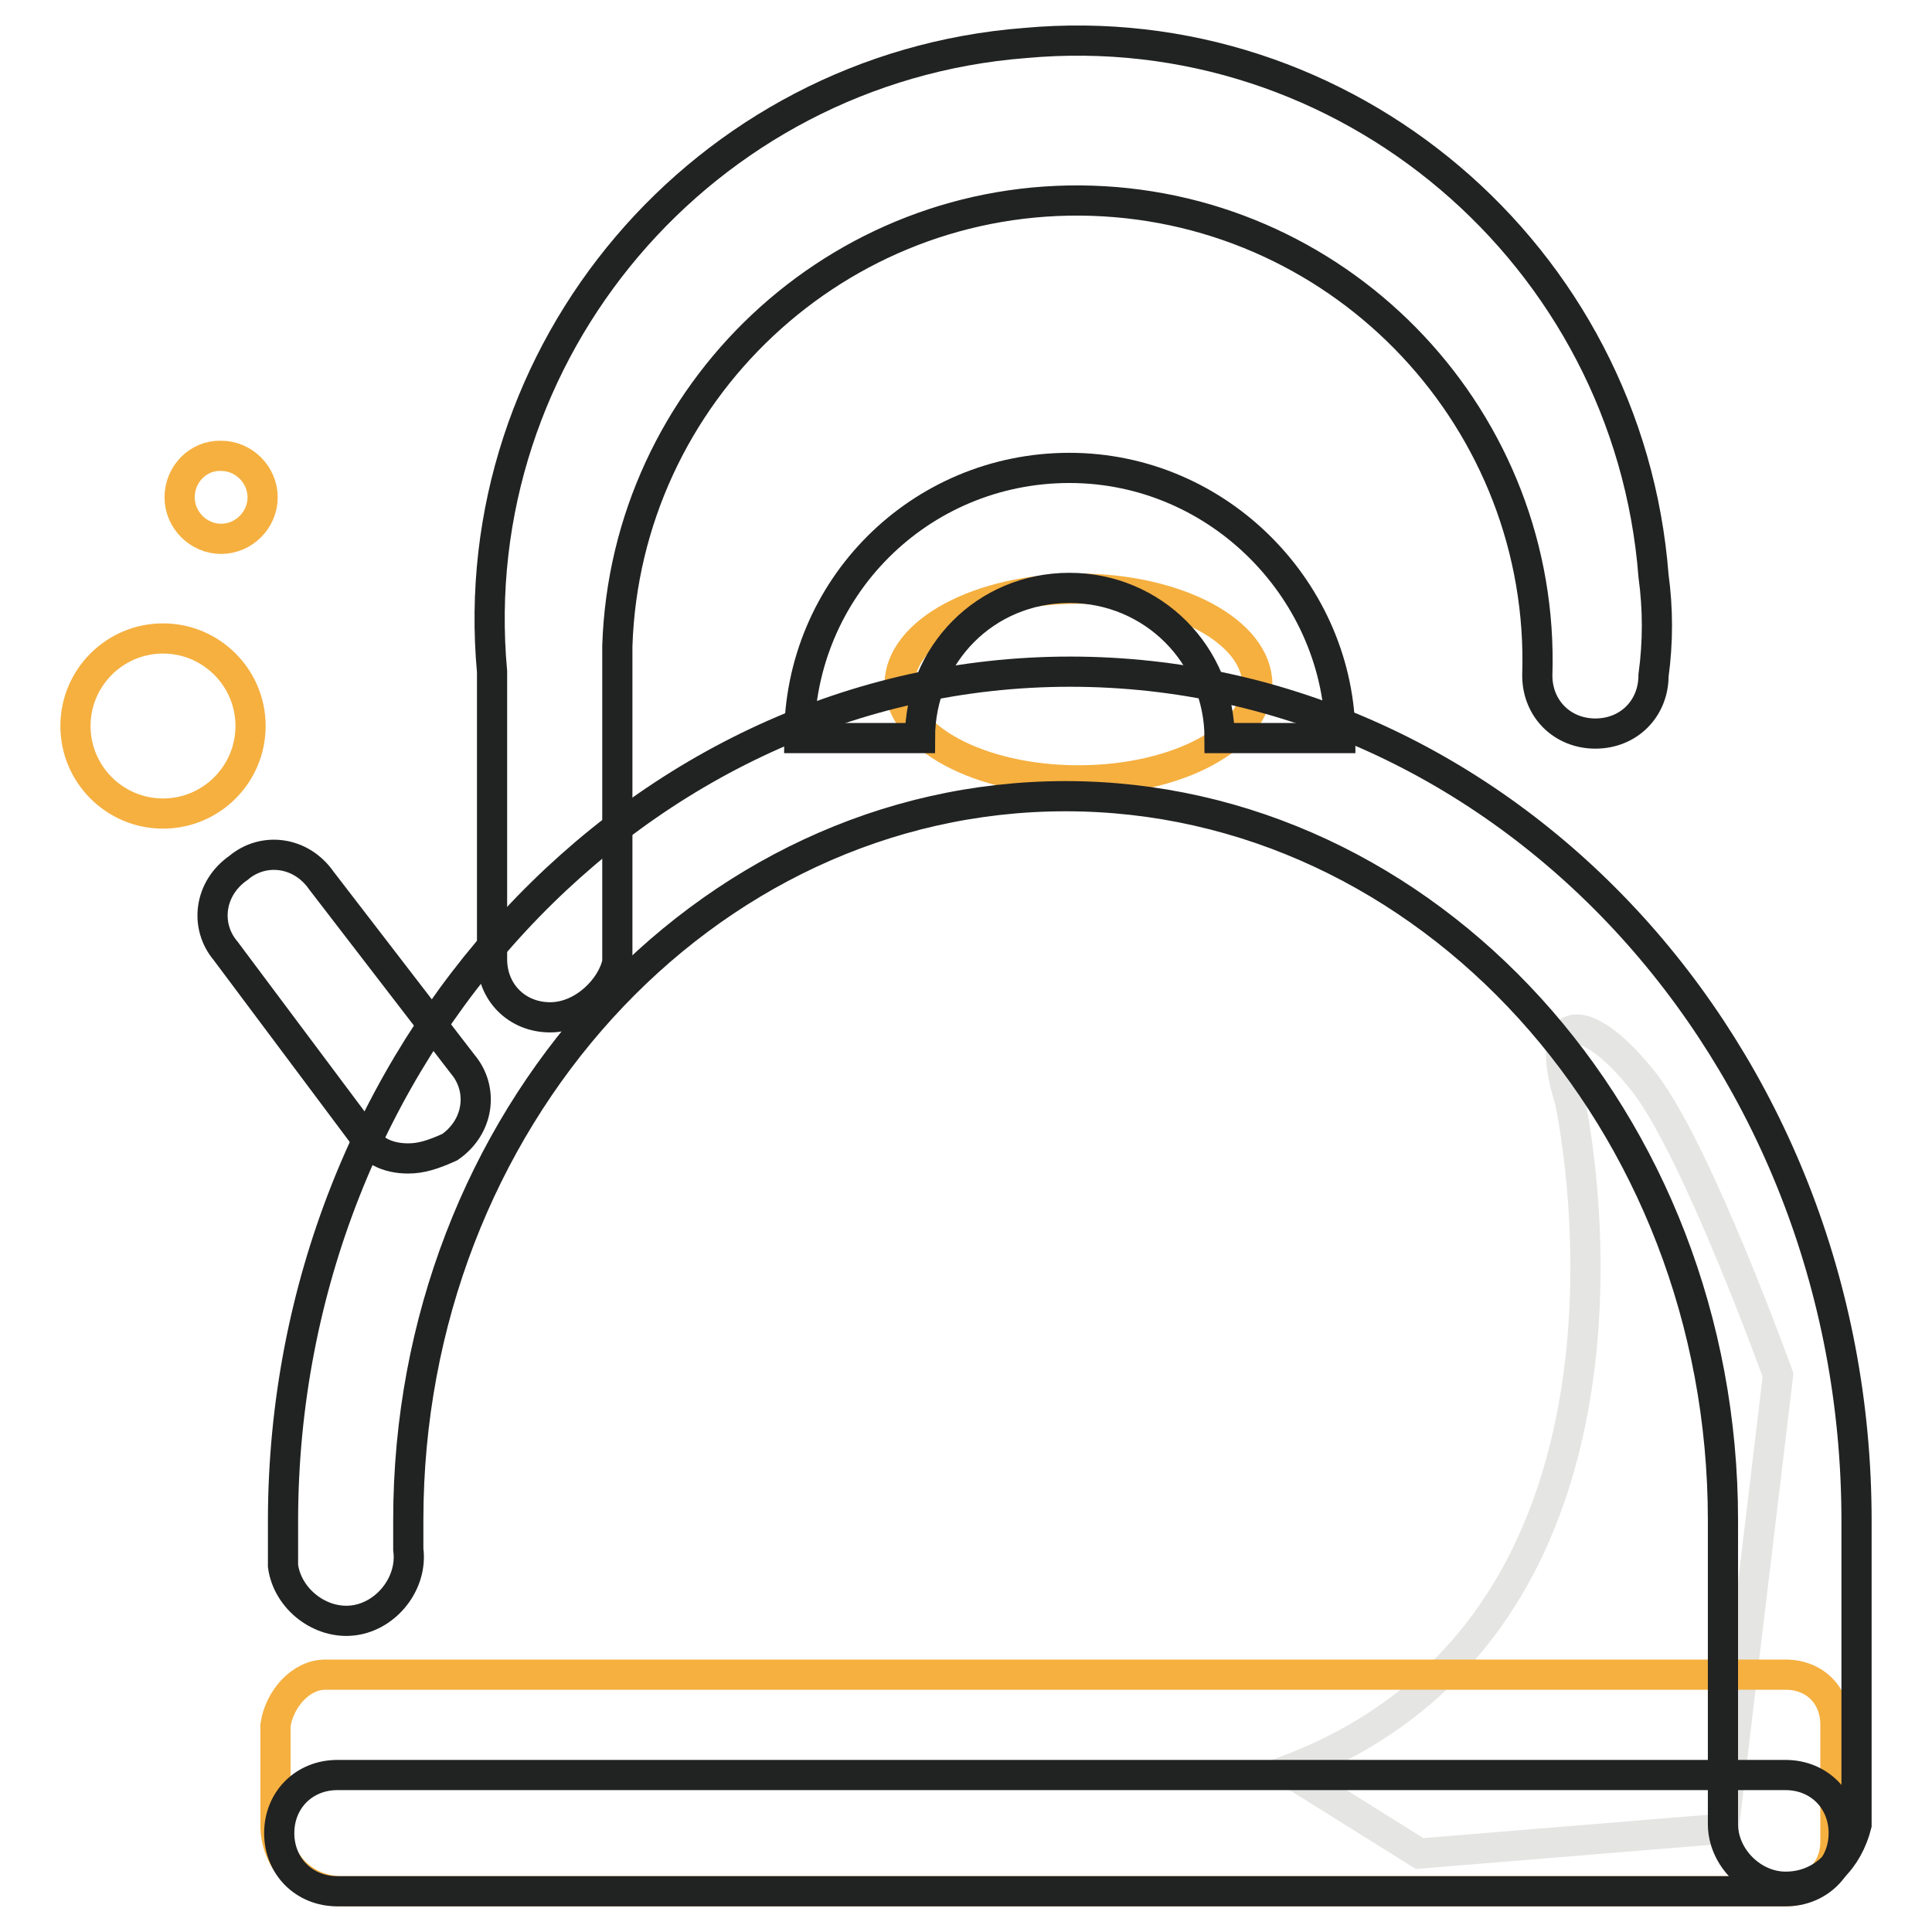 <?xml version="1.0" encoding="utf-8"?>
<!-- Svg Vector Icons : http://www.onlinewebfonts.com/icon -->
<!DOCTYPE svg PUBLIC "-//W3C//DTD SVG 1.1//EN" "http://www.w3.org/Graphics/SVG/1.1/DTD/svg11.dtd">
<svg version="1.1" xmlns="http://www.w3.org/2000/svg" xmlns:xlink="http://www.w3.org/1999/xlink" x="0px" y="0px" viewBox="0 0 256 256" enable-background="new 0 0 256 256" xml:space="preserve">
<g> <path stroke-width="4" fill-opacity="0" stroke="#212222"  d="M72.9,134.8c-4.4,0-7.7-3.3-7.7-7.7V89c-3.9-42.5,28.1-80,70.6-83.3c42.5-3.9,80,28.1,83.3,70.6 c0.6,4.4,0.6,8.8,0,13.2c0,4.4-3.3,7.7-7.7,7.7s-7.7-3.3-7.7-7.7c1.1-33.6-25.4-61.8-59-62.9c-33.6-1.1-61.8,25.4-62.9,59v41.9 C81.1,130.9,77.3,134.8,72.9,134.8z M54.1,153.5c-2.8,0-5-1.1-6.1-3.3L29.9,126c-2.8-3.3-2.2-8.3,1.7-11c3.3-2.8,8.3-2.2,11,1.7 l18.7,24.3c2.8,3.3,2.2,8.3-1.7,11C57.4,153,55.8,153.5,54.1,153.5z"/> <path stroke-width="4" fill-opacity="0" stroke="#f5b040"  d="M10,96.2c0,6.4,5.2,11.6,11.6,11.6c6.4,0,11.6-5.2,11.6-11.6c0-6.4-5.2-11.6-11.6-11.6 C15.2,84.6,10,89.8,10,96.2L10,96.2z"/> <path stroke-width="4" fill-opacity="0" stroke="#f5b040"  d="M23.8,65.9c0,3,2.5,5.5,5.5,5.5c3,0,5.5-2.5,5.5-5.5c0-3-2.5-5.5-5.5-5.5C26.3,60.3,23.8,62.8,23.8,65.9z" /> <path stroke-width="4" fill-opacity="0" stroke="#f5b040"  d="M119.2,90.7c0,7,10.6,12.7,23.7,12.7c13.1,0,23.7-5.7,23.7-12.7S156,78,142.9,78 C129.8,78,119.2,83.7,119.2,90.7L119.2,90.7z"/> <path stroke-width="4" fill-opacity="0" stroke="#212222"  d="M177.6,97.8h-16c0-11-8.8-19.9-19.9-19.9s-19.8,8.8-19.8,19.9h-16c0-19.9,16-35.8,35.8-35.8 C161.6,62,177.6,78.5,177.6,97.8z"/> <path stroke-width="4" fill-opacity="0" stroke="#e5e5e4"  d="M208,145.8c0,0,15.4,68.9-37.5,88.8l17.6,11l40.3-3.3l7.2-60.1c0,0-10.5-29.2-17.6-38.6 C210.7,134.2,204.1,133.1,208,145.8z"/> <path stroke-width="4" fill-opacity="0" stroke="#f5b040"  d="M43.1,221.9h193.5c3.9,0,6.6,2.8,6.6,6.6V244c0,3.9-2.8,6.6-6.6,6.6H45.3c-5,0-8.8-3.9-8.8-8.8v-13.2 C37,225.2,39.8,221.9,43.1,221.9z"/> <path stroke-width="4" fill-opacity="0" stroke="#212222"  d="M236.6,250c-4.4,0-8.3-3.9-8.3-8.3v-40.3c0-52.9-39.2-95.9-87.1-95.9c-48,0-87.1,43-87.1,95.9v3.9 c0.6,4.4-2.8,8.8-7.2,9.4s-8.8-2.8-9.4-7.2v-6.1C37.6,139.7,84.4,89,141.8,89C199.1,89,246,139.2,246,201.5v40.3 C244.9,246.2,241.6,250,236.6,250L236.6,250z"/> <path stroke-width="4" fill-opacity="0" stroke="#212222"  d="M44.7,250.6c-4.4,0-7.7-3.3-7.7-7.7c0-4.4,3.3-7.7,7.7-7.7h191.9c4.4,0,7.7,3.3,7.7,7.7 c0,4.4-3.3,7.7-7.7,7.7H44.7z"/></g>
</svg>